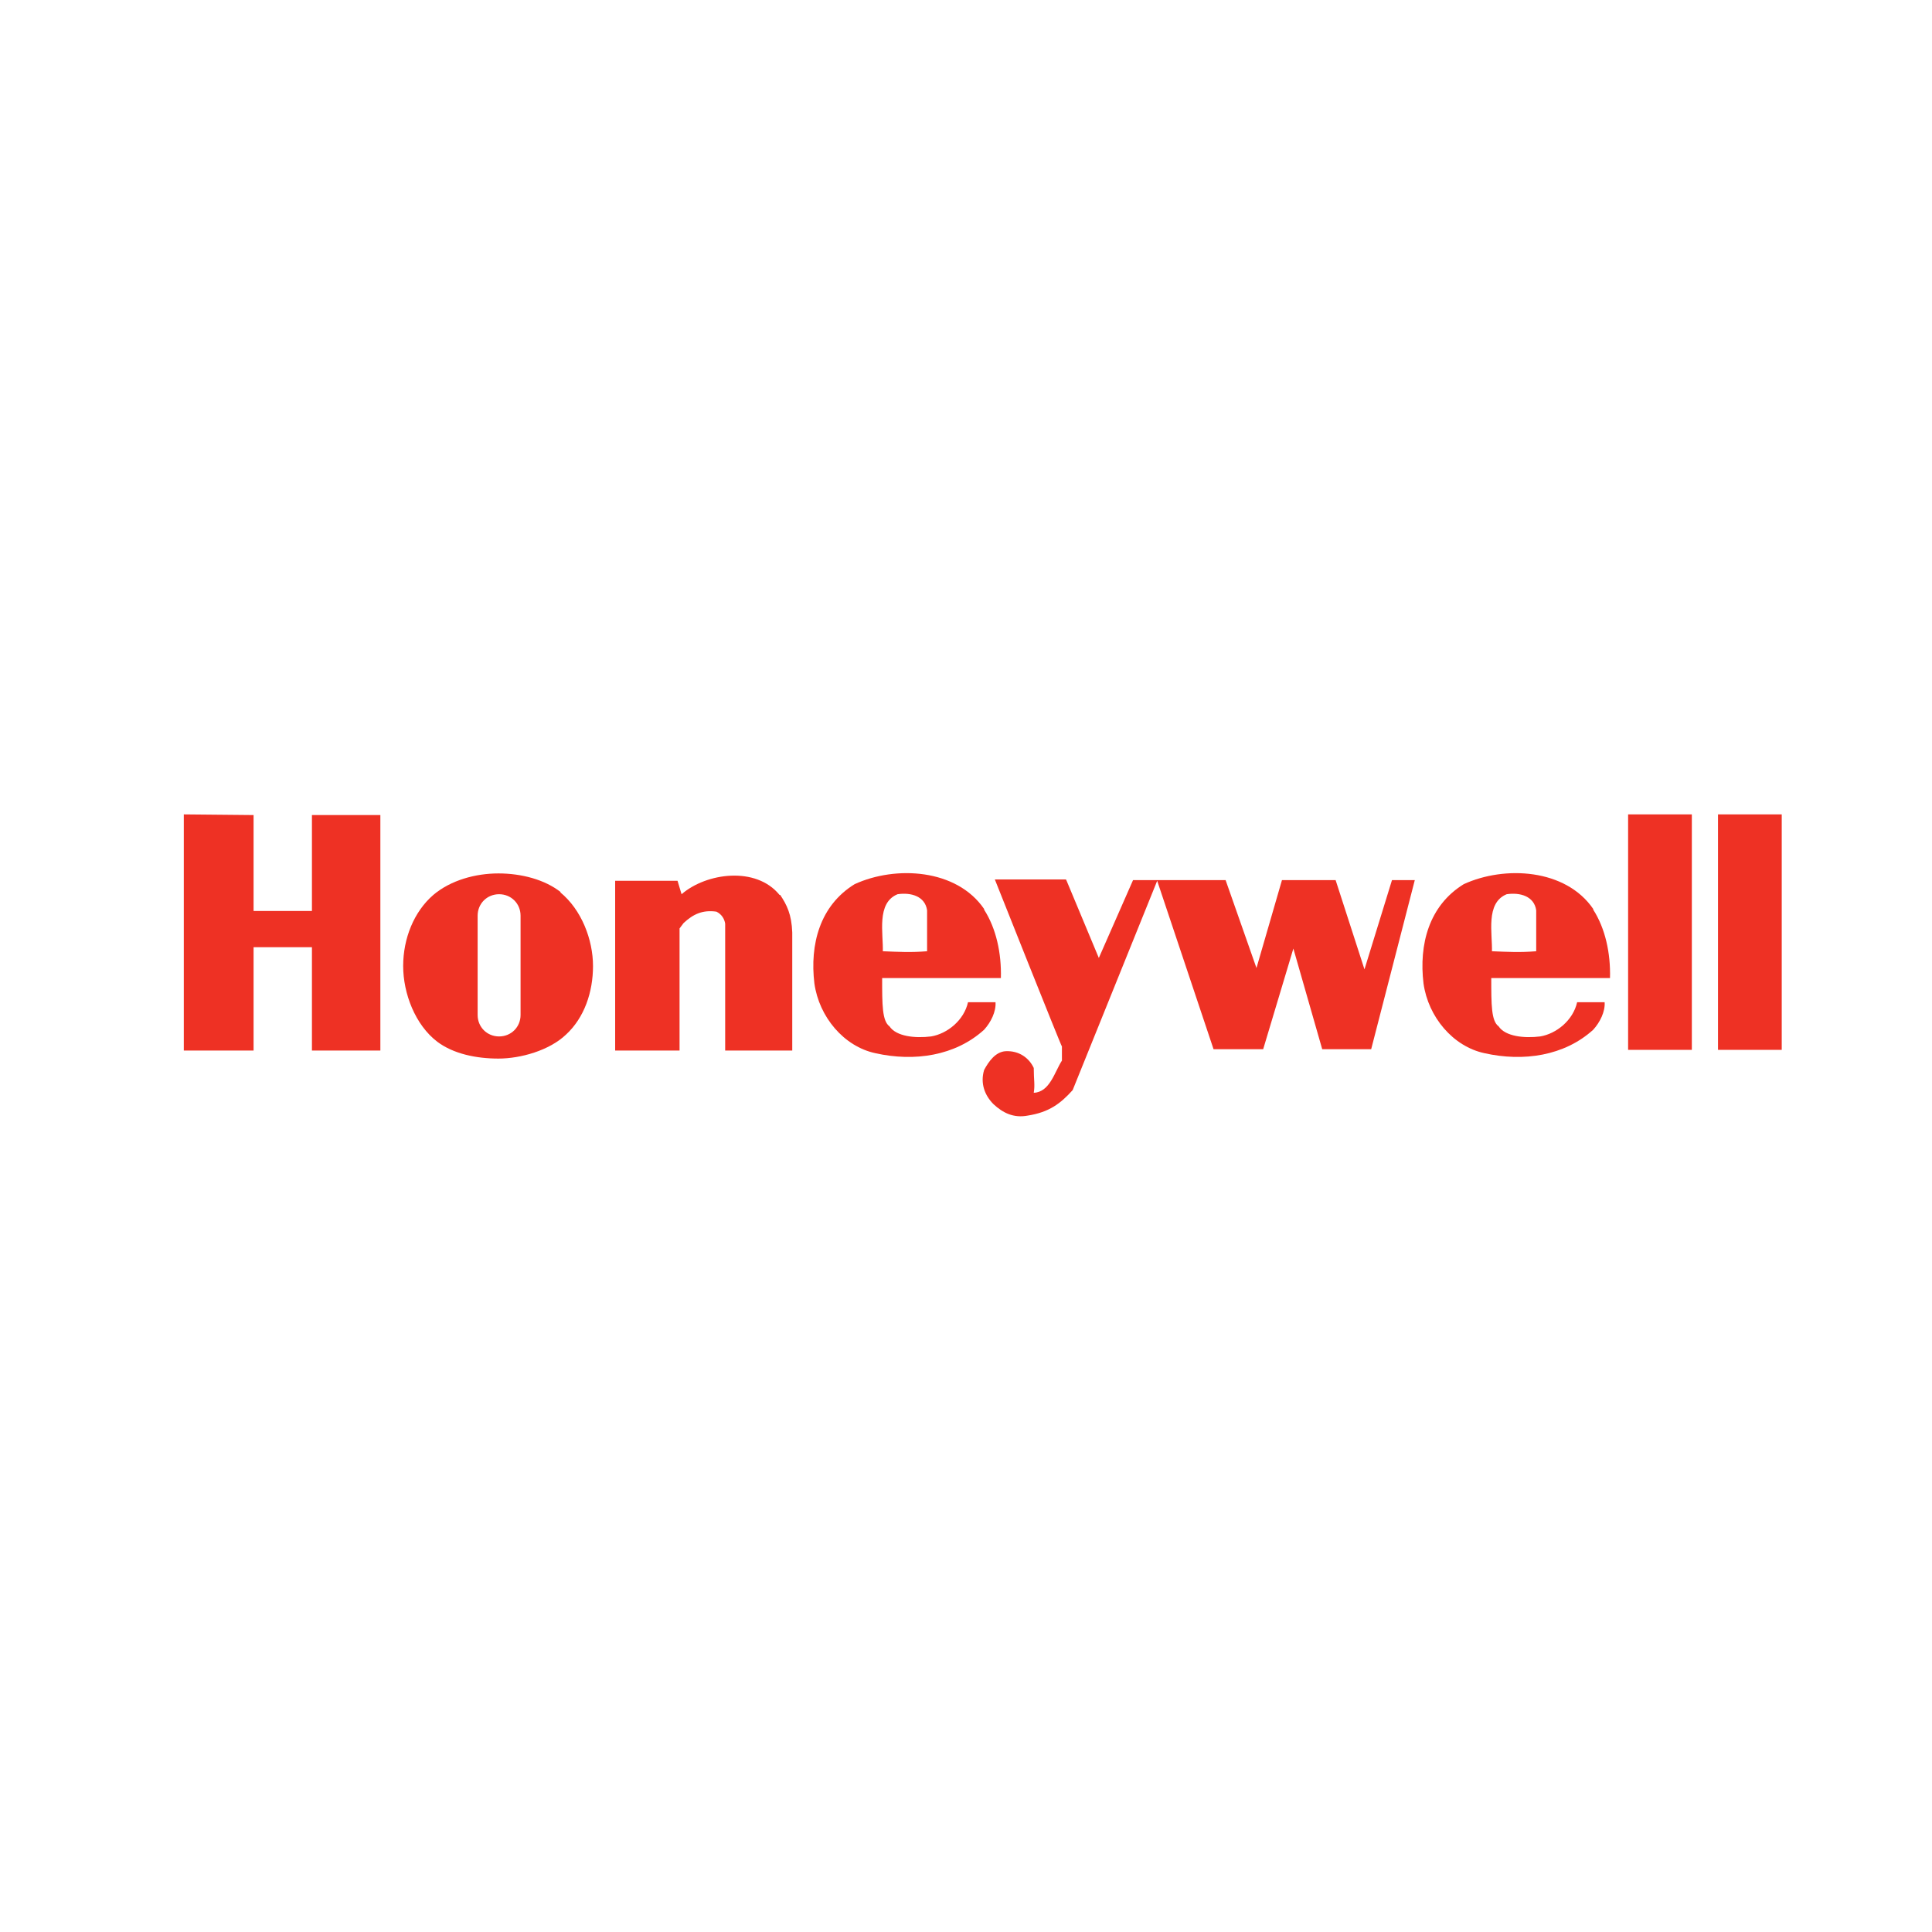 <svg xmlns="http://www.w3.org/2000/svg" xmlns:i="http://ns.adobe.com/AdobeIllustrator/10.0/" id="Layer_1" viewBox="0 0 288 288"><defs><style>      .st0 {        fill: #ee3124;      }    </style></defs><polygon class="st0" points="37.8 121.5 37.8 135.8 46.5 135.8 46.5 121.5 56.7 121.5 56.7 156.6 46.5 156.6 46.5 141.2 37.8 141.2 37.8 156.6 27.4 156.6 27.4 121.4 37.8 121.5"></polygon><path class="st0" d="M116.3,133.4c1,1.5,1.7,2.9,1.8,5.6,0,3.4,0,17.6,0,17.6h-10v-18.9c-.1-.7-.5-1.4-1.3-1.8-2.1-.3-3.5.4-4.9,1.7l-.6.8v18.2h-9.6v-25.3h9.3l.6,2c3.7-3.2,11.1-4.2,14.6.1Z"></path><path class="st0" d="M159,131.3l4.8,11.5,5.1-11.6h13.8l4.6,13.1,3.8-13.1h8l4.3,13.3,4.1-13.3h3.4c0,0-6.5,25.2-6.5,25.2h-7.3l-4.3-15-4.5,15h-7.4c0,0-8.4-25.1-8.4-25.1l-12.6,31.2c-1.8,2-3.5,3.3-6.7,3.8-2.1.4-3.7-.4-5.1-1.7-1.3-1.3-2-3.1-1.4-5.1.7-1.3,1.7-2.7,3.2-2.8,2-.1,3.5,1,4.2,2.5,0,1.8.2,2.5,0,3.7,2.4-.1,3.1-3.1,4.2-4.8v-2.1c-.1,0-10-24.9-10-24.9h10.6Z"></path><path class="st0" d="M146.7,135.5c-4.1-6-13.2-6.5-19.3-3.7-5.2,3.2-6.7,9-6,14.8.7,5,4.4,9.4,9.1,10.4,5.8,1.3,11.9.4,16.2-3.5,1-1.1,1.8-2.7,1.7-4.1-1.8,0-2.6,0-4.1,0-.6,2.7-3.1,4.7-5.5,5.1-2.4.3-5.2,0-6.2-1.5-1.1-.8-1.1-3.2-1.1-7.2h17.7c.1-3.7-.7-7.4-2.5-10.2ZM131.6,141.9c.1-2.7-1-7.3,2.2-8.6,2-.3,4.1.3,4.4,2.4v6.1c-2.5.2-4.1.1-6.6,0Z"></path><path class="st0" d="M237.5,135.5c-4.1-6-13.2-6.5-19.3-3.7-5.2,3.2-6.7,9-6,14.8.7,5,4.4,9.4,9.1,10.4,5.8,1.3,11.9.4,16.2-3.5,1-1.1,1.8-2.7,1.7-4.1-1.8,0-2.6,0-4.1,0-.6,2.7-3.1,4.7-5.5,5.1-2.4.3-5.2,0-6.2-1.5-1.1-.8-1.1-3.2-1.1-7.2h17.7c.1-3.7-.7-7.4-2.5-10.2ZM222.4,141.9c.1-2.7-1-7.3,2.2-8.6,2-.3,4.1.3,4.4,2.4v6.1c-2.5.2-4.1.1-6.6,0Z"></path><rect class="st0" x="242.7" y="121.4" width="9.5" height="35.1"></rect><rect class="st0" x="256.1" y="121.4" width="9.5" height="35.1"></rect><path class="st0" d="M83.6,133c-2.4-1.9-5.9-2.8-9.3-2.8s-7.1,1-9.7,3.2c-2.9,2.5-4.5,6.5-4.5,10.6s1.8,8.8,5.1,11.3c2.4,1.8,5.8,2.5,9.1,2.5s7.6-1.2,10.1-3.6c2.7-2.5,4-6.3,4-10.2s-1.7-8.4-4.9-11ZM77.6,151.3c0,1.8-1.4,3.2-3.2,3.2s-3.2-1.4-3.2-3.2v-14.8c0-1.8,1.4-3.2,3.2-3.2s3.2,1.4,3.2,3.2v14.8Z"></path></svg>